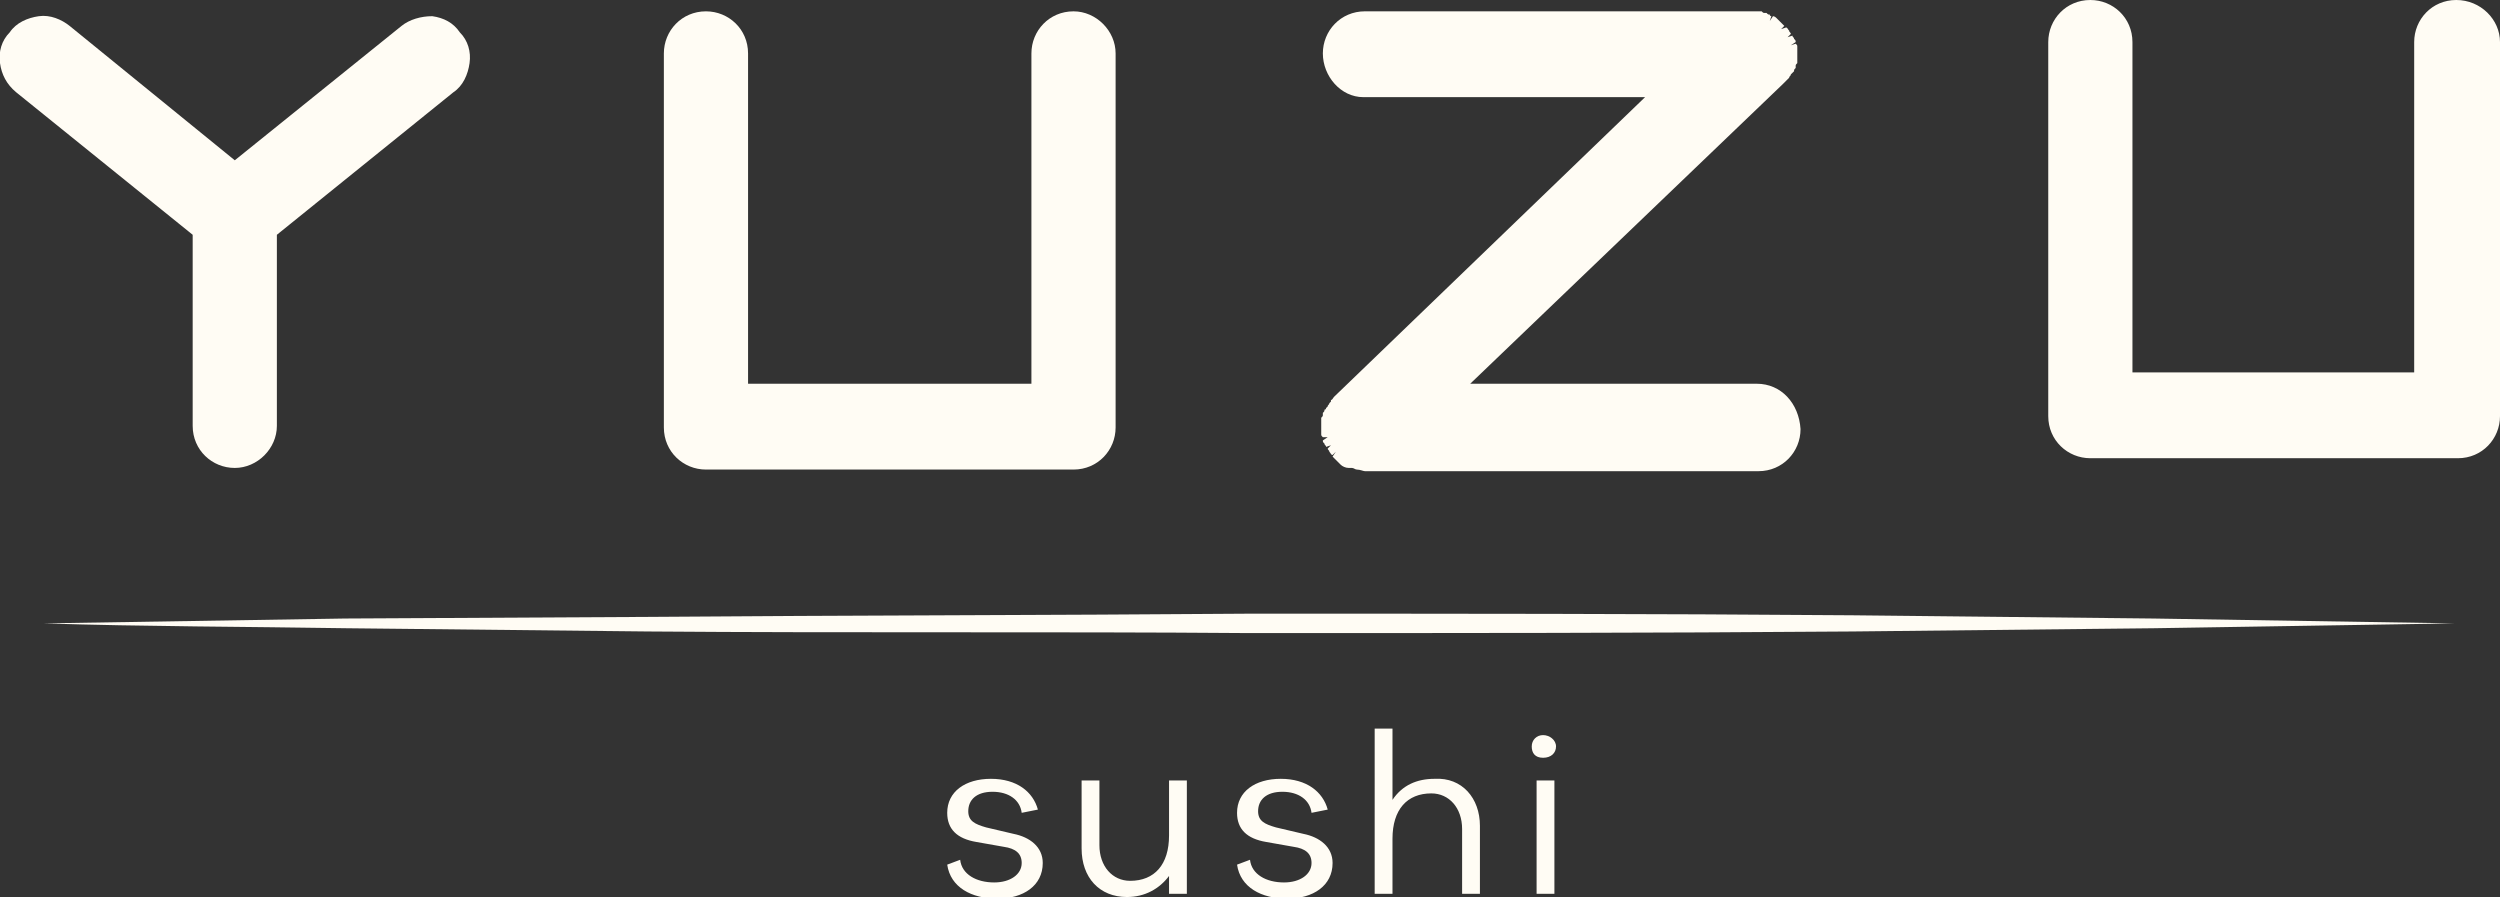 <?xml version="1.0" encoding="utf-8"?>
<!-- Generator: Adobe Illustrator 28.3.0, SVG Export Plug-In . SVG Version: 6.00 Build 0)  -->
<svg version="1.1" id="Calque_1" xmlns="http://www.w3.org/2000/svg" xmlns:xlink="http://www.w3.org/1999/xlink" x="0px" y="0px"
	 viewBox="0 0 154.4 55.4" style="enable-background:new 0 0 154.4 55.4;" xml:space="preserve">
<rect x="0" y="0" width="154.4" height="55.4" fill="#333333" stroke="none"/>
<style type="text/css">
	.st0{fill:#FFFCF4;}
</style>
<g>
	<path class="st0" d="M2.7,38.5c6.2-0.1,12.4-0.2,18.6-0.3L40,38.1C52.4,38,64.8,38,77.2,37.9c12.4,0,24.8,0,37.2,0.1l18.6,0.2
		c6.2,0.1,12.4,0.2,18.6,0.3c-6.2,0.1-12.4,0.2-18.6,0.3L114.4,39c-12.4,0.1-24.8,0.1-37.2,0.1c-12.4-0.1-24.8,0-37.2-0.1l-18.6-0.2
		C15.2,38.7,9,38.7,2.7,38.5z"/>
	<g>
		<path class="st0" d="M26.7,1C26,1,25.3,1.2,24.8,1.6L14.5,9.9L4.3,1.6C3.8,1.2,3.1,0.9,2.4,1C1.7,1.1,1,1.4,0.6,2
			C0.1,2.5-0.1,3.2,0,3.9c0.1,0.7,0.4,1.3,1,1.8l10.9,8.8v11.8c0,1.5,1.2,2.6,2.6,2.6s2.6-1.2,2.6-2.6V14.5l10.9-8.8
			c0.6-0.4,0.9-1.1,1-1.8c0.1-0.7-0.1-1.4-0.6-1.9C28,1.4,27.4,1.1,26.7,1z"/>
		<path class="st0" d="M108.5,23.7H90.8l19.3-18.5c0.1-0.1,0.2-0.2,0.3-0.3c0,0,0.1-0.1,0.1-0.1c0-0.1,0.1-0.1,0.1-0.2l0.1-0.1
			c0,0,0.1-0.1,0.1-0.1c0-0.1,0-0.1,0.1-0.2l0-0.1c0-0.1,0-0.1,0.1-0.2c0,0,0-0.1,0-0.1l0-0.1c0-0.1,0-0.2,0-0.3c0,0,0-0.1,0-0.1
			l0-0.1c0-0.1,0-0.2,0-0.3c0-0.1,0-0.1-0.1-0.2l-0.3,0.1l0.3-0.2c0-0.1,0-0.1-0.1-0.2c0-0.1-0.1-0.1-0.1-0.2l-0.3,0.1l0,0l0.2-0.2
			c0-0.1-0.1-0.1-0.1-0.2c-0.1-0.1-0.1-0.2-0.2-0.2L110,1.8h0l0.2-0.2c0,0-0.1-0.1-0.1-0.1c-0.1-0.1-0.2-0.2-0.3-0.3
			c0,0-0.1-0.1-0.1-0.1c-0.1-0.1-0.2-0.1-0.2-0.1l-0.2,0.3c0,0,0,0,0,0l0.1-0.3c0,0-0.1,0-0.1-0.1c-0.1,0-0.1,0-0.2-0.1l-0.1,0
			c-0.1,0-0.1,0-0.2-0.1c0,0-0.1,0-0.1,0l-0.1,0c-0.1,0-0.2,0-0.3,0h-24c-1.5,0-2.6,1.2-2.6,2.6S82.8,6,84.2,6h17.4L82.4,24.5
			c-0.1,0.1-0.1,0.2-0.2,0.2l0,0.1c0,0-0.1,0.1-0.1,0.1c0,0.1-0.1,0.1-0.1,0.2l-0.1,0.1c0,0,0,0.1-0.1,0.1c0,0.1,0,0.1-0.1,0.2
			l0,0.1c0,0.1,0,0.1-0.1,0.2c0,0,0,0.1,0,0.1l0,0.1c0,0.1,0,0.2,0,0.3c0,0,0,0.1,0,0.1l0,0.1c0,0.1,0,0.2,0,0.3
			c0,0.1,0,0.1,0.1,0.2L82,27l-0.3,0.2c0,0.1,0,0.1,0.1,0.2c0,0.1,0.1,0.1,0.1,0.2l0.3-0.1l-0.2,0.2c0,0.1,0.1,0.1,0.1,0.2
			c0.1,0.1,0.1,0.2,0.2,0.2l0.2-0.2l-0.2,0.3c0,0,0.1,0.1,0.1,0.1c0.1,0.1,0.2,0.2,0.3,0.3l0.1,0.1c0.1,0.1,0.3,0.2,0.5,0.2
			c0,0,0.1,0,0.1,0l0.1,0c0.1,0,0.2,0.1,0.3,0.1c0.2,0,0.4,0.1,0.5,0.1h24.3c1.5,0,2.6-1.2,2.6-2.6C111.1,24.9,110,23.7,108.5,23.7z
			"/>
		<path class="st0" d="M66.3,0.7c-1.5,0-2.6,1.2-2.6,2.6v20.4H46.2V3.3c0-1.5-1.2-2.6-2.6-2.6c-1.5,0-2.6,1.2-2.6,2.6v23.1
			c0,1.5,1.2,2.6,2.6,2.6h22.7c1.5,0,2.6-1.2,2.6-2.6V3.3C68.9,1.9,67.7,0.7,66.3,0.7z"/>
		<path class="st0" d="M151.7,0c-1.5,0-2.6,1.2-2.6,2.6v20.4h-17.4V2.6c0-1.5-1.2-2.6-2.6-2.6c-1.5,0-2.6,1.2-2.6,2.6v23.1
			c0,1.5,1.2,2.6,2.6,2.6h22.7c1.5,0,2.6-1.2,2.6-2.6V2.6C154.4,1.2,153.2,0,151.7,0z"/>
	</g>
	<g>
		<path class="st0" d="M59.3,53.1c0.1,0.9,1,1.4,2.1,1.4c1,0,1.7-0.5,1.7-1.2c0-0.6-0.4-0.9-1.1-1L60.3,52c-1.2-0.2-1.8-0.8-1.8-1.8
			c0-1.3,1.1-2.1,2.7-2.1c1.6,0,2.6,0.8,2.9,1.9l-1,0.2c-0.1-0.8-0.8-1.3-1.8-1.3c-1,0-1.5,0.5-1.5,1.2c0,0.6,0.4,0.8,1.1,1l1.7,0.4
			c1,0.2,1.8,0.8,1.8,1.8c0,1.4-1.2,2.2-2.8,2.2c-1.6,0-2.9-0.7-3.1-2.1L59.3,53.1z"/>
		<path class="st0" d="M73.3,55.2h-1.1v-1.1c-0.6,0.8-1.5,1.3-2.6,1.3c-1.7,0-2.8-1.2-2.8-3v-4.2h1.1v4c0,1.3,0.8,2.2,1.9,2.2
			c1.5,0,2.4-1,2.4-2.8v-3.4h1.1V55.2z"/>
		<path class="st0" d="M77.2,53.1c0.1,0.9,1,1.4,2.1,1.4c1,0,1.7-0.5,1.7-1.2c0-0.6-0.4-0.9-1.1-1L78.2,52c-1.2-0.2-1.8-0.8-1.8-1.8
			c0-1.3,1.1-2.1,2.7-2.1c1.6,0,2.6,0.8,2.9,1.9l-1,0.2c-0.1-0.8-0.8-1.3-1.8-1.3c-1,0-1.5,0.5-1.5,1.2c0,0.6,0.4,0.8,1.1,1l1.7,0.4
			c1,0.2,1.8,0.8,1.8,1.8c0,1.4-1.2,2.2-2.8,2.2c-1.6,0-2.9-0.7-3.1-2.1L77.2,53.1z"/>
		<path class="st0" d="M91.4,51v4.2h-1.1v-4c0-1.3-0.8-2.2-1.9-2.2c-1.5,0-2.4,1-2.4,2.8v3.4h-1.1V45h1.1v4.4
			c0.6-0.9,1.5-1.3,2.6-1.3C90.3,48,91.4,49.3,91.4,51z"/>
		<path class="st0" d="M96.1,46.1c0,0.4-0.3,0.7-0.8,0.7s-0.7-0.3-0.7-0.7c0-0.4,0.3-0.7,0.7-0.7S96.1,45.7,96.1,46.1z M94.9,55.2
			v-7h1.1v7H94.9z"/>
	</g>
</g>
</svg>
